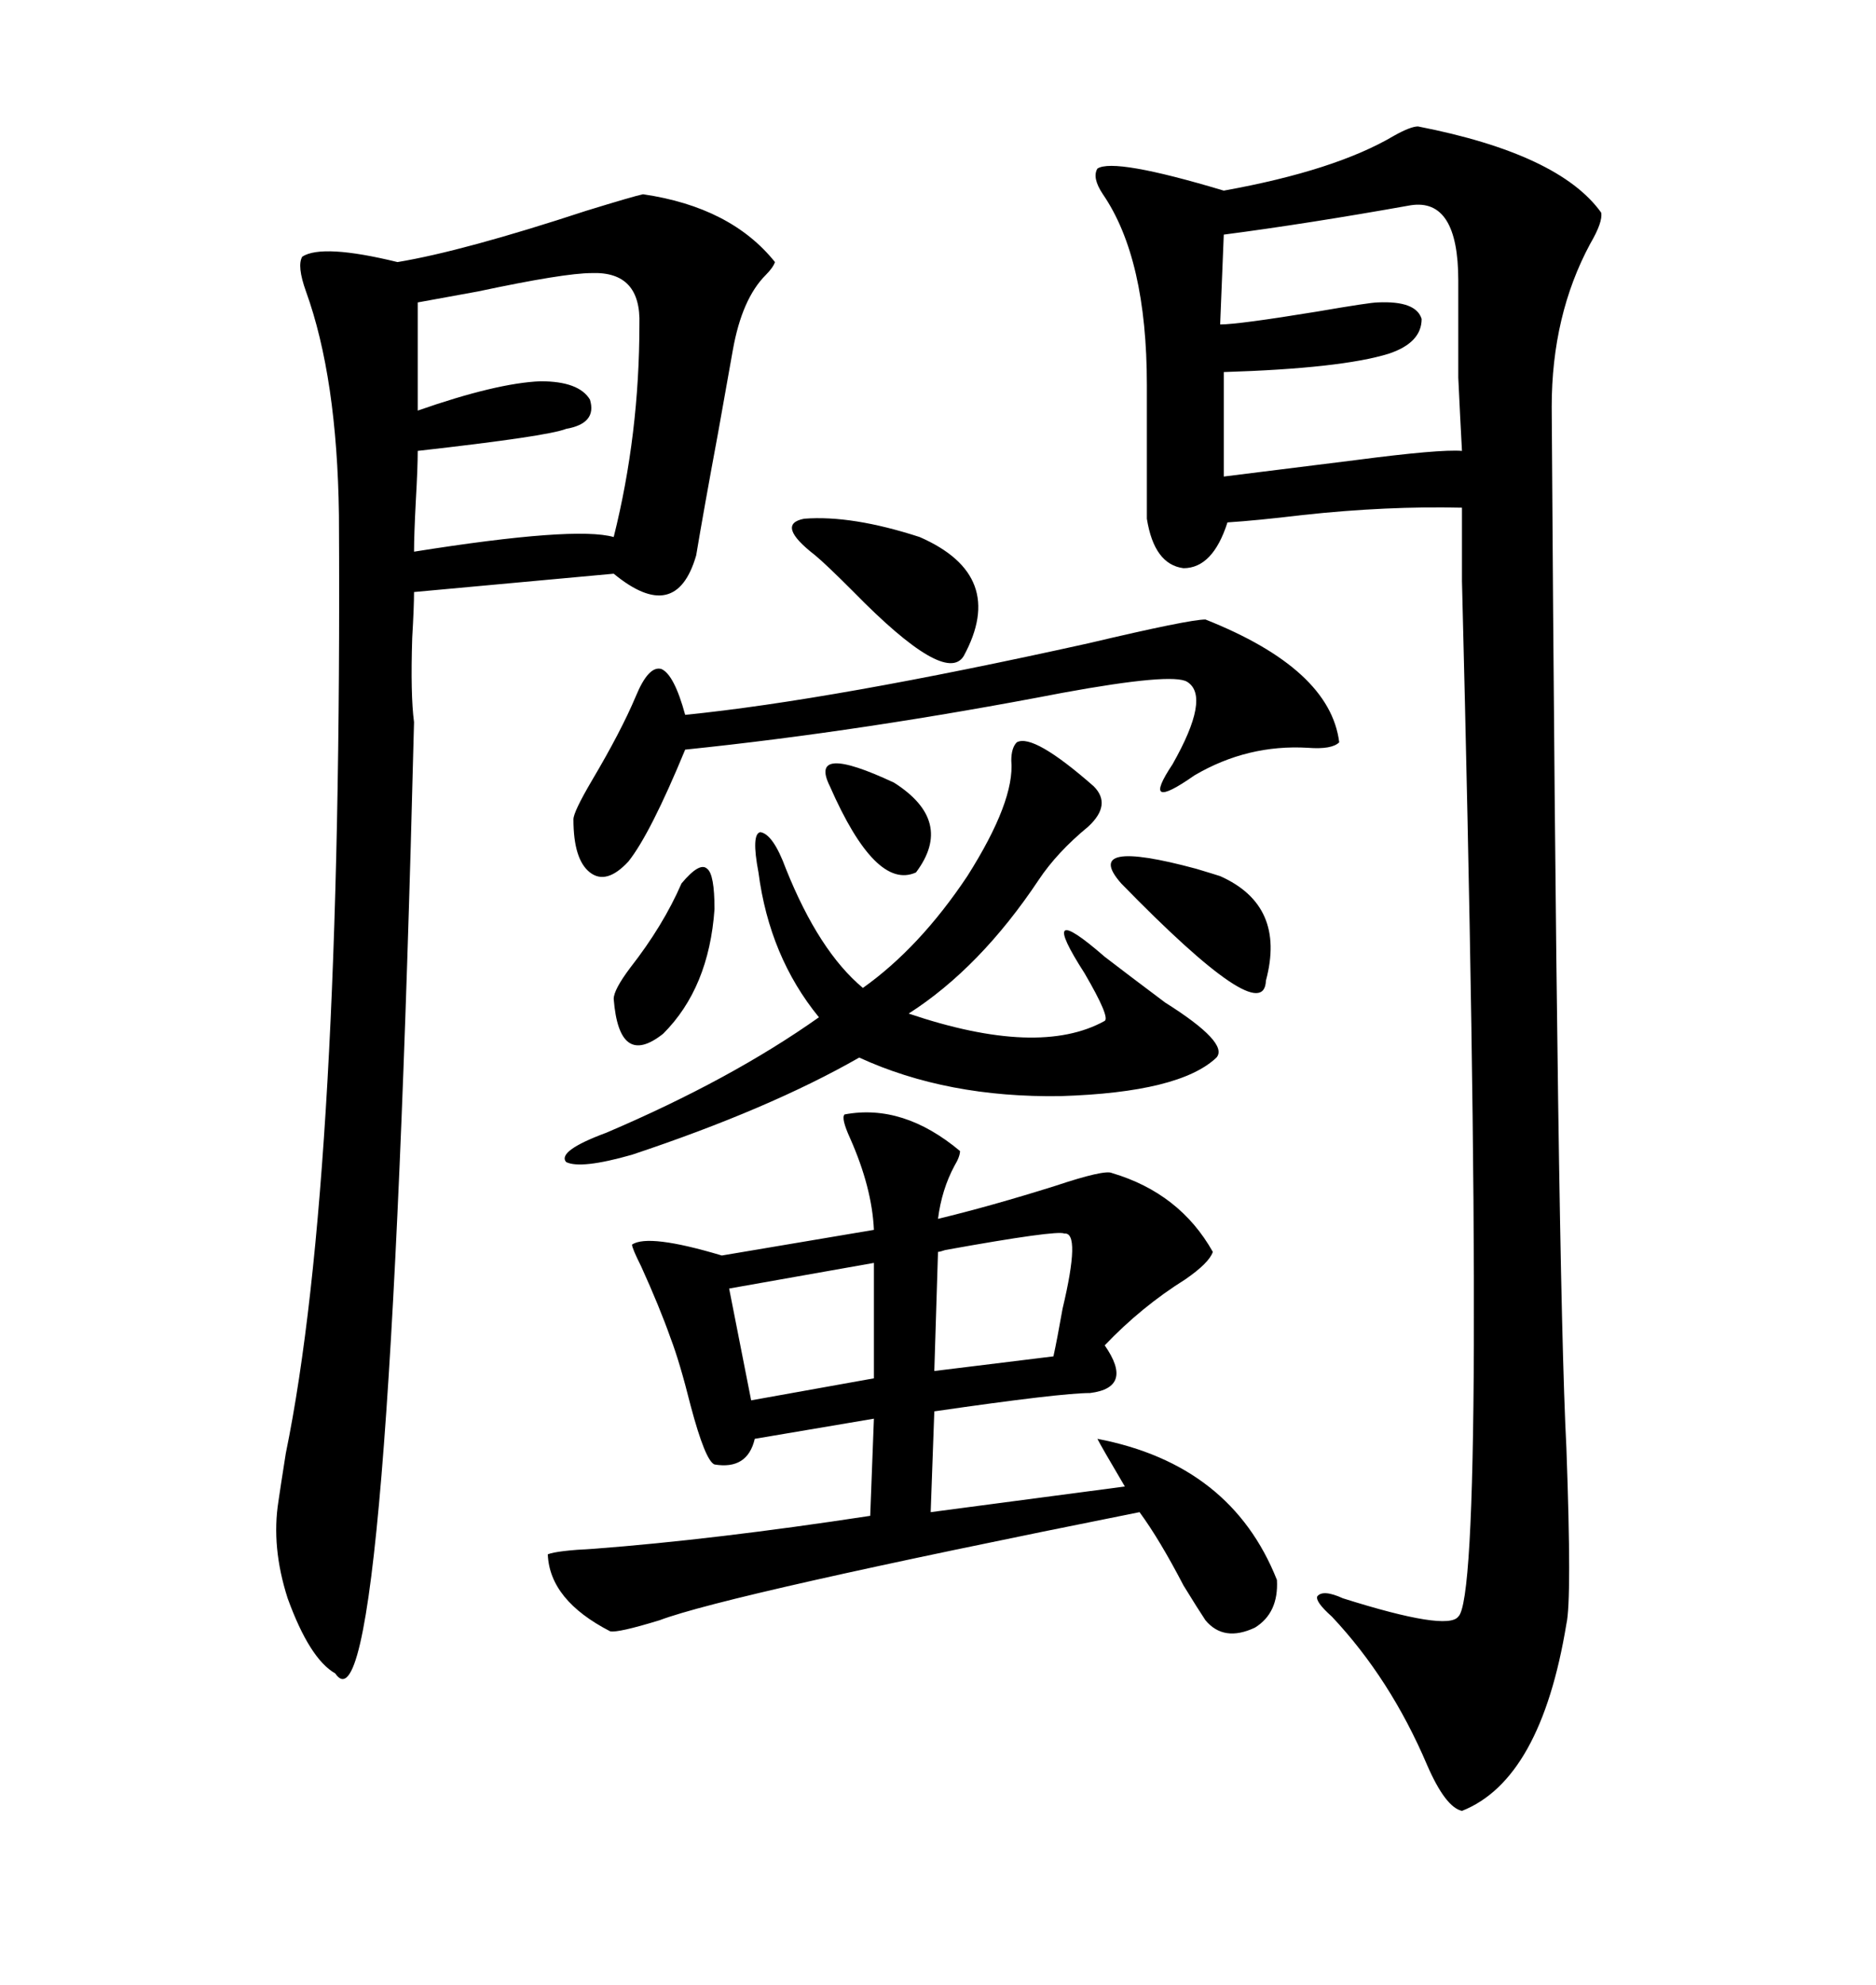 <svg xmlns="http://www.w3.org/2000/svg" xmlns:xlink="http://www.w3.org/1999/xlink" width="300" height="317.285"><path d="M226.76 20.21L226.76 20.21Q249.32 24.61 256.05 33.98L256.05 33.98Q256.35 35.45 254.30 38.96L254.30 38.96Q248.14 50.39 248.14 65.04L248.14 65.04Q249.02 203.32 250.49 231.45L250.49 231.45Q251.37 255.76 250.49 259.57L250.49 259.57Q246.39 284.47 233.79 289.45L233.79 289.45Q231.15 288.87 228.22 282.13L228.22 282.13Q222.36 268.36 212.99 258.40L212.99 258.40Q210.35 256.05 210.64 255.18L210.64 255.18Q211.52 254.00 214.75 255.47L214.75 255.47Q231.45 260.74 233.20 258.40L233.20 258.40Q237.89 254.30 233.79 92.87L233.79 92.87L233.79 81.15Q221.78 80.86 208.30 82.32L208.30 82.32Q200.98 83.20 196.29 83.50L196.29 83.50Q193.95 90.82 189.26 90.82L189.26 90.82Q184.57 90.23 183.40 82.91L183.40 82.91L183.40 61.52Q183.40 41.31 176.37 31.05L176.37 31.05Q174.61 28.42 175.49 26.95L175.49 26.95Q178.13 25.20 195.70 30.47L195.70 30.47Q213.57 27.25 222.95 21.68L222.95 21.68Q225.59 20.21 226.76 20.21ZM66.21 115.43L66.21 115.43Q62.11 280.08 53.61 267.48L53.61 267.48Q49.51 265.14 46.00 255.47L46.00 255.47Q43.36 247.27 44.53 239.94L44.53 239.94Q44.82 237.89 45.70 232.32L45.70 232.32Q54.79 188.09 54.20 82.32L54.20 82.32Q53.91 60.35 48.93 46.58L48.93 46.58Q47.46 42.48 48.34 41.02L48.34 41.02Q51.56 38.96 63.57 41.89L63.57 41.89Q74.12 40.14 93.75 33.69L93.75 33.69Q101.37 31.35 102.83 31.05L102.83 31.05Q116.89 33.11 123.93 41.89L123.93 41.89Q123.63 42.77 122.46 43.95L122.46 43.95Q118.65 47.75 117.19 55.96L117.19 55.96Q116.31 60.94 114.84 69.14L114.84 69.14Q112.50 81.74 111.33 88.77L111.33 88.77Q108.11 99.90 98.14 91.70L98.14 91.70L66.21 94.63Q66.21 96.97 65.92 101.95L65.92 101.95Q65.63 111.04 66.21 115.43ZM135.06 178.13L135.06 178.13Q144.43 176.37 153.52 183.98L153.52 183.98Q153.52 184.86 152.64 186.33L152.64 186.33Q150.59 190.14 150 194.82L150 194.82Q158.50 192.77 168.75 189.55L168.75 189.55Q176.66 186.91 177.83 187.50L177.83 187.50Q188.67 190.72 193.95 200.10L193.95 200.10Q193.36 201.86 189.55 204.49L189.55 204.49Q182.52 208.89 176.66 215.04L176.66 215.04Q181.35 221.78 174.32 222.66L174.32 222.66Q169.63 222.66 149.41 225.59L149.41 225.59L148.83 241.70L179.88 237.60Q176.07 231.15 175.49 229.98L175.49 229.98Q196.88 234.08 204.20 252.54L204.20 252.54Q204.49 257.81 200.68 260.16L200.68 260.16Q195.70 262.50 192.77 258.98L192.77 258.98Q191.60 257.23 189.26 253.42L189.26 253.42Q185.45 246.09 182.23 241.70L182.23 241.70Q116.31 254.88 105.47 258.98L105.47 258.98Q98.73 261.04 97.56 260.74L97.56 260.74Q87.89 255.76 87.60 248.44L87.60 248.44Q89.06 247.85 94.92 247.56L94.92 247.56Q114.26 246.09 139.16 242.29L139.16 242.29L139.75 226.76L120.70 229.98Q119.53 234.96 114.26 234.08L114.26 234.08Q112.79 233.50 110.45 224.71L110.45 224.71Q108.69 217.68 107.23 213.87L107.23 213.87Q105.47 208.89 102.54 202.44L102.54 202.44Q101.07 199.51 101.07 198.93L101.07 198.93Q103.71 197.17 115.43 200.68L115.43 200.68L139.75 196.58Q139.45 189.84 135.94 181.93L135.94 181.93Q134.47 178.71 135.06 178.13ZM162.60 118.65L162.60 118.65Q165.23 117.19 174.90 125.68L174.90 125.68Q177.83 128.61 174.02 132.13L174.02 132.13Q169.04 136.23 166.11 140.63L166.11 140.63Q156.74 154.69 145.31 162.01L145.31 162.01Q166.11 169.04 176.66 163.18L176.66 163.18Q177.54 162.60 173.44 155.57L173.44 155.57Q165.53 143.26 176.66 152.93L176.66 152.93Q180.47 155.86 186.33 160.25L186.33 160.25Q196.58 166.70 194.53 169.04L194.53 169.04Q188.67 174.61 169.63 175.20L169.63 175.20Q151.46 175.49 137.40 169.04L137.40 169.04Q123.05 177.25 101.07 184.57L101.07 184.57Q92.87 186.91 90.53 185.74L90.53 185.74Q89.06 183.98 96.97 181.05L96.97 181.05Q116.89 172.56 130.96 162.60L130.96 162.60Q123.05 152.93 121.29 139.45L121.29 139.45Q120.12 133.30 121.58 133.01L121.58 133.01Q123.63 133.30 125.68 138.87L125.68 138.87Q130.96 152.05 137.99 157.91L137.99 157.91Q147.07 151.46 154.69 140.04L154.69 140.04Q162.30 128.03 161.72 121.58L161.72 121.58Q161.72 119.53 162.60 118.65ZM192.77 99.02L192.77 99.02Q212.70 106.93 214.16 118.65L214.16 118.65Q212.99 119.82 209.18 119.53L209.18 119.53Q199.51 118.95 191.02 123.93L191.02 123.93Q182.23 130.08 187.50 122.17L187.50 122.17Q193.65 111.33 189.84 108.98L189.84 108.98Q187.50 107.52 169.92 110.74L169.92 110.74Q137.99 116.89 109.57 119.82L109.57 119.82Q104.00 133.30 100.49 137.70L100.49 137.70Q96.97 141.50 94.34 139.45L94.34 139.45Q91.70 137.40 91.70 130.96L91.70 130.96Q91.70 129.79 94.63 124.80L94.63 124.80Q99.32 116.89 101.66 111.33L101.66 111.33Q103.71 106.35 105.76 106.93L105.76 106.93Q107.81 107.81 109.57 114.26L109.57 114.26Q133.01 111.91 174.02 102.83L174.02 102.83Q190.14 99.02 192.77 99.02ZM225.59 32.81L225.59 32.81Q209.18 35.74 195.70 37.50L195.70 37.50L195.12 51.86Q198.05 51.86 210.64 49.80L210.64 49.80Q219.14 48.34 220.31 48.34L220.31 48.34Q226.46 48.05 227.34 50.98L227.34 50.98Q227.34 54.79 222.07 56.54L222.07 56.54Q214.45 58.89 195.70 59.47L195.70 59.47L195.70 76.17Q205.08 75 216.80 73.54L216.80 73.54Q230.27 71.78 233.79 72.07L233.79 72.07Q233.50 66.80 233.20 60.35L233.20 60.35Q233.20 54.79 233.20 44.82L233.20 44.82Q233.20 31.64 225.59 32.81ZM94.63 43.65L94.63 43.65Q90.23 43.65 76.46 46.58L76.46 46.58Q70.02 47.75 66.80 48.34L66.80 48.34L66.80 65.63Q79.39 61.23 86.43 60.94L86.43 60.94Q92.58 60.94 94.34 63.87L94.34 63.87Q95.51 67.68 90.53 68.55L90.53 68.55Q87.60 69.73 66.80 72.07L66.80 72.07Q66.80 74.71 66.50 79.98L66.50 79.98Q66.21 85.55 66.21 88.18L66.21 88.18Q91.99 84.08 98.14 85.84L98.14 85.84Q102.25 69.43 102.25 51.86L102.25 51.86Q102.54 43.36 94.63 43.65ZM170.21 197.17L170.21 197.17Q169.04 196.58 151.17 199.80L151.17 199.80Q150.29 200.10 150 200.10L150 200.10L149.41 219.14L168.46 216.80Q169.04 214.16 169.92 209.18L169.92 209.18Q172.85 196.88 170.21 197.17ZM139.75 220.31L139.75 201.86L116.60 205.96L120.12 223.83L139.75 220.31ZM130.37 88.77L130.37 88.77Q123.93 83.79 128.61 82.91L128.61 82.91Q136.23 82.32 147.07 85.84L147.07 85.84Q161.13 91.99 154.10 104.88L154.10 104.88Q151.17 109.57 136.52 94.63L136.52 94.63Q132.13 90.23 130.37 88.77ZM179.30 141.21L179.30 141.21Q172.85 133.89 191.31 138.87L191.31 138.87Q194.24 139.75 195.12 140.04L195.12 140.04Q205.66 144.73 202.44 156.74L202.44 156.74Q202.15 164.65 179.30 141.21ZM108.98 141.21L108.98 141.21Q111.91 137.70 113.09 138.87L113.09 138.87Q114.26 139.75 114.26 145.31L114.26 145.31Q113.38 157.91 106.05 165.23L106.05 165.23Q99.02 170.80 98.14 159.67L98.14 159.67Q98.14 158.20 100.78 154.69L100.78 154.69Q106.05 147.95 108.98 141.21ZM132.71 125.68L132.71 125.68Q129.20 118.65 142.97 125.10L142.97 125.10Q152.64 131.25 146.48 139.45L146.48 139.45Q140.04 142.38 132.71 125.68Z"/></svg>
